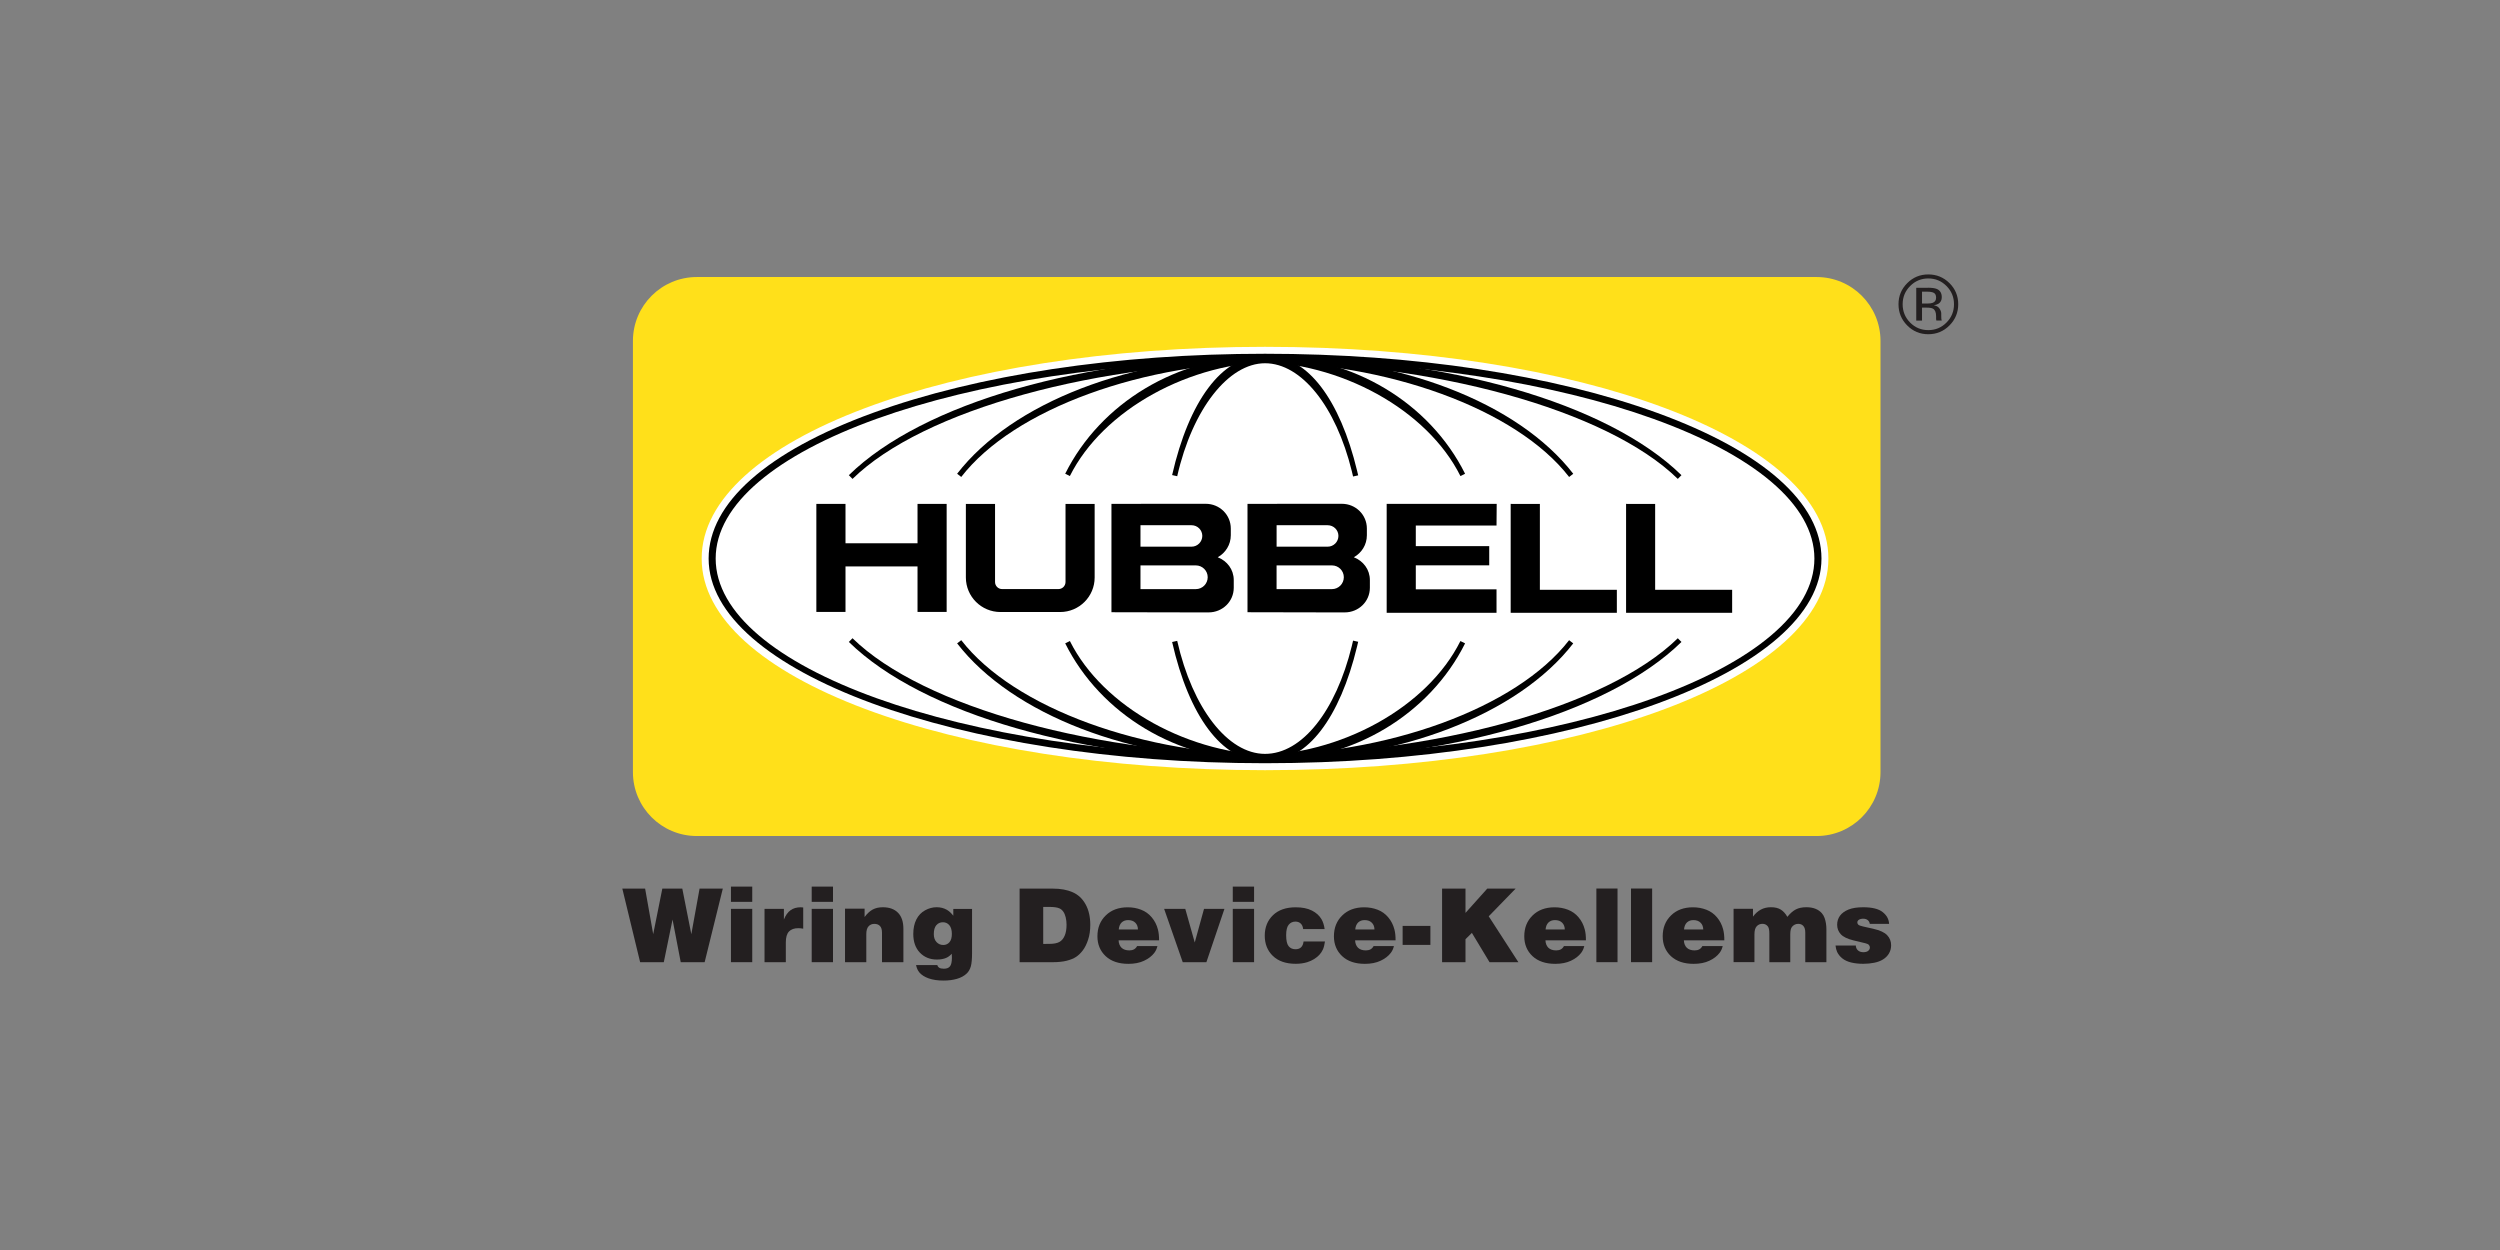 <?xml version="1.0" encoding="UTF-8"?>
<svg xmlns="http://www.w3.org/2000/svg" id="Layer_1" data-name="Layer 1" width="1000" height="500" viewBox="0 0 1000 500">
  <rect x="0" y="0" width="1000" height="500" fill="#808080" stroke="none"/>
  <path d="M726.65,334.41c14.1,0,25.55-11.43,25.55-25.56v-172.48c0-14.11-11.44-25.56-25.55-25.56h-447.92c-14.1,0-25.56,11.44-25.56,25.56v172.48c0,14.13,11.45,25.56,25.56,25.56h447.92" fill="#ffe01a" stroke-width="0"></path>
  <path d="M506.01,142.91c122.15,0,221.16,36.03,221.16,80.51s-99.01,80.46-221.16,80.46-221.16-36.04-221.16-80.46,99-80.51,221.16-80.51" fill="#fff" stroke-width="0"></path>
  <path d="M506.01,308.07c-126.36,0-225.34-37.18-225.34-84.65s98.98-84.69,225.34-84.69,225.35,37.2,225.35,84.69-98.99,84.65-225.35,84.65ZM506.01,147.1c-117.61,0-216.97,34.95-216.97,76.32s99.36,76.27,216.97,76.27,216.97-34.93,216.97-76.27-99.36-76.32-216.97-76.32Z" fill="#fff" stroke-width="0"></path>
  <path d="M506.01,142.91c122.15,0,221.16,36.03,221.16,80.51s-99.01,80.46-221.16,80.46-221.16-36.04-221.16-80.46,99-80.51,221.16-80.51" fill="#fff" stroke-width="0"></path>
  <path d="M506.01,305.29c-122.72,0-222.56-36.73-222.56-81.87,0-22.15,23.33-42.84,65.7-58.26,41.92-15.26,97.63-23.66,156.87-23.66s114.95,8.4,156.87,23.66c42.37,15.42,65.7,36.11,65.7,58.26,0,45.14-99.84,81.87-222.57,81.87ZM506.01,144.32c-121.17,0-219.74,35.48-219.74,79.1s98.58,79.05,219.74,79.05,219.75-35.46,219.75-79.05-98.58-79.1-219.75-79.1Z" fill="#000" stroke-width="0"></path>
  <path d="M501.17,143.64c73.12,0,142.25,19.35,170.68,47.17-28.43-27.82-91.41-47.17-164.52-47.17" fill="#000" stroke-width="0"></path>
  <path d="M671.12,191.56c-28.21-27.6-98.09-46.88-169.95-46.88-.58,0-1.04-.47-1.04-1.04s.47-1.04,1.04-1.04c1.96,0,3.92.01,5.87.04.09-.03.19-.04.29-.04,70.92,0,135.78,18.63,165.25,47.47l-1.46,1.49Z" fill="#000" stroke-width="0"></path>
  <path d="M501.32,143.64c53.57,0,105.91,19.04,127.15,46.5-21.24-27.46-67.44-46.5-120.99-46.5" fill="#000" stroke-width="0"></path>
  <path d="M627.64,190.78c-21-27.14-72.94-46.1-126.32-46.1-.58,0-1.04-.47-1.04-1.04s.47-1.04,1.04-1.04c1.93,0,3.85.03,5.77.07.12-.05.25-.07.39-.07,51.96,0,99.77,18.41,121.82,46.91l-1.65,1.28Z" fill="#000" stroke-width="0"></path>
  <path d="M501.46,143.64c34.27,0,69.97,18.96,83.64,46.32-13.67-27.36-43.23-46.32-77.49-46.32" fill="#000" stroke-width="0"></path>
  <path d="M584.17,190.42c-13.24-26.51-48.03-45.74-82.71-45.74-.58,0-1.04-.47-1.04-1.04s.47-1.04,1.04-1.04c1.86,0,3.73.05,5.59.16.16-.1.35-.16.56-.16,33.41,0,64.19,18.41,78.42,46.9l-1.87.93Z" fill="#000" stroke-width="0"></path>
  <path d="M510.96,143.64c-73.12,0-142.25,19.35-170.68,47.17,28.44-27.82,91.42-47.17,164.55-47.17" fill="#000" stroke-width="0"></path>
  <path d="M341,191.56l-1.46-1.49c29.48-28.84,94.35-47.47,165.28-47.47.1,0,.2.01.29.04,1.94-.02,3.9-.04,5.85-.04.58,0,1.04.47,1.04,1.04s-.47,1.04-1.04,1.04c-71.85,0-141.74,19.28-169.95,46.88Z" fill="#000" stroke-width="0"></path>
  <path d="M510.81,143.64c-53.55,0-105.9,19.04-127.13,46.5,21.23-27.46,67.42-46.5,120.99-46.5" fill="#000" stroke-width="0"></path>
  <path d="M384.5,190.78l-1.65-1.28c22.04-28.5,69.86-46.91,121.82-46.91.13,0,.27.03.38.07,1.92-.05,3.84-.07,5.76-.07.58,0,1.04.47,1.04,1.04s-.47,1.04-1.04,1.04c-53.38,0-105.32,18.96-126.31,46.1Z" fill="#000" stroke-width="0"></path>
  <path d="M510.67,143.64c-34.27,0-69.98,18.96-83.65,46.32,13.67-27.36,43.23-46.32,77.49-46.32" fill="#000" stroke-width="0"></path>
  <path d="M427.95,190.42l-1.87-.93c14.23-28.49,45.02-46.9,78.43-46.9.21,0,.4.06.56.16,1.87-.11,3.73-.16,5.6-.16.58,0,1.04.47,1.04,1.04s-.47,1.04-1.04,1.04c-34.69,0-69.48,19.24-82.72,45.74Z" fill="#000" stroke-width="0"></path>
  <path d="M504.34,143.64c-15.61,0-28.26,19.26-34.47,46.62,6.21-27.36,20.53-46,36.15-46s30.03,18.64,36.24,46.11c-6.23-27.37-18.83-46.73-34.45-46.73" fill="#000" stroke-width="0"></path>
  <path d="M541.23,190.6c-.17-.72-.34-1.44-.51-2.15-6.37-25.91-20.17-43.15-34.71-43.15s-28.99,18.16-35.13,45.19l-2.03-.46c6.74-29.7,20.01-47.43,35.49-47.43.43,0,.8.26.96.63.51-.02,1.03-.01,1.54,0,.16-.37.53-.63.96-.63,15.12,0,28.15,17.07,35.05,45.76.14.59.28,1.18.42,1.78l-2.04.46Z" fill="#000" stroke-width="0"></path>
  <path d="M501.17,303.21c73.12,0,142.25-19.35,170.68-47.17-28.43,27.83-91.41,47.17-164.52,47.17" fill="#000" stroke-width="0"></path>
  <path d="M507.33,304.25c-.1,0-.2-.01-.29-.04-1.95.03-3.91.04-5.87.04-.58,0-1.04-.47-1.04-1.04s.47-1.04,1.04-1.04c71.87,0,141.76-19.27,169.95-46.87l1.46,1.49c-29.46,28.84-94.33,47.47-165.26,47.47Z" fill="#000" stroke-width="0"></path>
  <path d="M501.32,303.21c53.57,0,105.91-19.04,127.15-46.5-21.24,27.46-67.44,46.5-120.99,46.5" fill="#000" stroke-width="0"></path>
  <path d="M507.48,304.25c-.14,0-.27-.03-.39-.07-1.92.05-3.85.07-5.77.07-.58,0-1.04-.47-1.04-1.04s.47-1.04,1.04-1.04c53.38,0,105.33-18.95,126.32-46.09l1.65,1.28c-22.04,28.49-69.86,46.9-121.82,46.9Z" fill="#000" stroke-width="0"></path>
  <path d="M501.46,303.21c34.27,0,69.97-18.95,83.64-46.33-13.67,27.38-43.23,46.33-77.49,46.33" fill="#000" stroke-width="0"></path>
  <path d="M507.61,304.25c-.21,0-.4-.06-.56-.16-1.86.11-3.73.16-5.59.16-.58,0-1.04-.47-1.04-1.04s.47-1.04,1.04-1.04c34.69,0,69.47-19.24,82.71-45.75l1.87.93c-14.23,28.49-45.01,46.91-78.42,46.91Z" fill="#000" stroke-width="0"></path>
  <path d="M510.96,303.21c-73.12,0-142.25-19.35-170.68-47.17,28.44,27.83,91.42,47.17,164.55,47.17" fill="#000" stroke-width="0"></path>
  <path d="M510.96,304.25c-1.95,0-3.9-.01-5.85-.04-.09.02-.19.04-.29.04-70.93,0-135.81-18.63-165.28-47.47l1.46-1.49c28.21,27.6,98.09,46.87,169.95,46.87.58,0,1.04.47,1.04,1.04s-.47,1.04-1.04,1.04Z" fill="#000" stroke-width="0"></path>
  <path d="M510.81,303.21c-53.55,0-105.9-19.04-127.13-46.5,21.23,27.46,67.42,46.5,120.99,46.5" fill="#000" stroke-width="0"></path>
  <path d="M510.81,304.25c-1.92,0-3.84-.03-5.76-.07-.12.05-.25.07-.38.07-51.97,0-99.78-18.41-121.82-46.9l1.65-1.28c20.99,27.14,72.93,46.09,126.31,46.09.58,0,1.04.47,1.04,1.04s-.47,1.04-1.04,1.04Z" fill="#000" stroke-width="0"></path>
  <path d="M510.67,303.21c-34.27,0-69.98-18.95-83.65-46.33,13.67,27.38,43.23,46.33,77.49,46.33" fill="#000" stroke-width="0"></path>
  <path d="M510.67,304.25c-1.87,0-3.74-.06-5.6-.16-.16.1-.35.16-.56.16-33.41,0-64.2-18.41-78.43-46.91l1.87-.93c13.24,26.51,48.03,45.75,82.72,45.75.58,0,1.04.47,1.04,1.04s-.47,1.04-1.04,1.04Z" fill="#000" stroke-width="0"></path>
  <path d="M504.34,303.21c-15.61,0-28.26-19.26-34.47-46.64,6.21,27.37,20.53,46.02,36.15,46.02s30.03-18.63,36.24-46.11c-6.23,27.36-18.83,46.73-34.45,46.73" fill="#000" stroke-width="0"></path>
  <path d="M507.8,304.25c-.43,0-.8-.26-.96-.63-.52.02-1.03.02-1.54,0-.16.37-.53.63-.96.63-15.48,0-28.75-17.74-35.49-47.45l2.03-.46c6.14,27.04,20.25,45.21,35.13,45.21s28.31-17.2,34.69-43.05c.18-.74.36-1.49.53-2.25h0,0l2.04.46c-.14.63-.29,1.25-.44,1.88-6.9,28.64-19.93,45.67-35.03,45.67Z" fill="#000" stroke-width="0"></path>
  <polyline points="367.01 226.57 367.01 244.77 378.66 244.77 378.66 201.56 367.01 201.56 367.01 217.31 338.2 217.31 338.2 201.56 326.54 201.56 326.54 244.77 338.2 244.77 338.2 226.57 367.01 226.57" fill="#000" stroke-width="0"></polyline>
  <path d="M424.06,244.81c7.61,0,13.8-6.19,13.8-13.8v-29.44h-11.65v31.24c-.01,1.57-1.28,2.82-2.84,2.82h-22.52c-1.56,0-2.83-1.25-2.83-2.82v-31.24h-11.67v29.44c0,7.61,6.2,13.8,13.83,13.8h23.88" fill="#000" stroke-width="0"></path>
  <polyline points="598.68 201.56 598.61 210.22 566.32 210.22 566.32 218.44 595.69 218.44 595.69 226.13 566.32 226.13 566.32 235.73 598.61 235.73 598.61 245.11 554.67 245.11 554.67 201.56 598.68 201.56" fill="#000" stroke-width="0"></polyline>
  <path d="M483.44,244.96c5.54,0,10.06-4.34,10.06-9.86v-3.07c0-4.23-2.65-7.64-6.36-9.11l-.05-.02c3.11-1.72,5.23-5.01,5.23-8.8v-2.68c0-5.52-4.49-9.9-10.01-9.9h-4.74l-32.99.02v43.35l38.86.08" fill="#000" stroke-width="0"></path>
  <path d="M456.19,210.09h20.44c2.36,0,4.29,1.91,4.29,4.27s-1.93,4.31-4.29,4.31h-20.44v-8.58" fill="#fff" stroke-width="0"></path>
  <path d="M456.19,226.16h22.14c2.62,0,4.75,2.12,4.75,4.73s-2.12,4.76-4.75,4.76h-22.14v-9.49" fill="#fff" stroke-width="0"></path>
  <polyline points="604.27 201.56 604.27 245.11 646.74 245.11 646.74 235.91 615.95 235.91 615.95 201.58 604.27 201.56" fill="#000" stroke-width="0"></polyline>
  <polyline points="650.43 201.56 650.43 245.11 692.86 245.11 692.86 235.91 662.06 235.91 662.06 201.58 650.43 201.56" fill="#000" stroke-width="0"></polyline>
  <path d="M537.89,244.96c5.54,0,10.06-4.34,10.06-9.86v-3.07c0-4.23-2.66-7.64-6.36-9.11l-.07-.02c3.13-1.72,5.23-5.01,5.23-8.8v-2.68c0-5.52-4.48-9.9-9.99-9.9h-4.76l-33,.02v43.35l38.88.08" fill="#000" stroke-width="0"></path>
  <path d="M510.64,210.09h20.43c2.38,0,4.3,1.91,4.3,4.27s-1.92,4.31-4.3,4.31h-20.43v-8.58" fill="#fff" stroke-width="0"></path>
  <path d="M510.63,226.16h22.14c2.64,0,4.76,2.12,4.76,4.73s-2.12,4.76-4.76,4.76h-22.14v-9.49" fill="#fff" stroke-width="0"></path>
  <path d="M764.06,114.41c-2,2.01-3,4.43-3,7.28s.99,5.31,2.98,7.33c2,2.02,4.42,3.03,7.28,3.03s5.28-1.01,7.28-3.03c2-2.02,3-4.46,3-7.33,0-2.84-1-5.27-3-7.28-2.01-2.02-4.43-3.03-7.28-3.03s-5.25,1.01-7.26,3.03ZM779.79,130.17c-2.33,2.35-5.16,3.52-8.47,3.52s-6.13-1.17-8.45-3.52c-2.31-2.33-3.47-5.16-3.47-8.48s1.17-6.1,3.5-8.44c2.32-2.32,5.13-3.48,8.42-3.48s6.13,1.16,8.47,3.48c2.33,2.32,3.5,5.13,3.5,8.44s-1.17,6.14-3.5,8.48ZM773.57,117.16c-.58-.33-1.5-.49-2.79-.49h-1.97v4.75h2.08c.98,0,1.71-.1,2.2-.29.9-.36,1.35-1.04,1.35-2.05,0-.95-.29-1.59-.88-1.92ZM771.09,115.09c1.63,0,2.82.16,3.58.47,1.36.56,2.03,1.67,2.04,3.32,0,1.17-.43,2.03-1.29,2.59-.46.29-1.09.51-1.9.64,1.03.16,1.79.59,2.26,1.29.48.69.72,1.37.72,2.04v.96c0,.3.01.63.03.98.02.35.06.58.11.68l.08.16h-2.17s-.02-.09-.03-.13c-.01-.04-.02-.09-.03-.15l-.05-.42v-1.04c0-1.52-.41-2.52-1.24-3.01-.49-.28-1.35-.42-2.57-.42h-1.82v5.18h-2.31v-13.12h4.59Z" fill="#231f20" fill-rule="evenodd" stroke-width="0"></path>
  <g>
    <polygon points="248.93 355.45 258.05 355.45 261.28 373.68 264.93 355.45 272.92 355.45 276.53 373.68 279.83 355.45 289.12 355.45 281.86 384.87 272.29 384.87 269.02 367.82 265.52 384.87 256.05 384.87 248.93 355.45" fill="#231f20" fill-rule="evenodd" stroke-width="0"></polygon>
    <path d="M292.38,354.64h8.52v6.1h-8.52v-6.1ZM292.38,384.87v-21.33h8.52v21.33h-8.52Z" fill="#231f20" fill-rule="evenodd" stroke-width="0"></path>
    <path d="M305.81,384.87v-21.33h7.75v4.28c.69-1.72,1.57-2.96,2.66-3.73,1.08-.78,2.43-1.18,4.06-1.18.35,0,.69.03,1.01.08v8.48c-.84-.14-1.48-.2-1.93-.2-1.68,0-2.93.45-3.77,1.34-.84.88-1.26,2.34-1.26,4.38v7.89h-8.52Z" fill="#231f20" fill-rule="evenodd" stroke-width="0"></path>
    <path d="M324.68,354.64h8.52v6.1h-8.52v-6.1ZM324.68,384.87v-21.33h8.52v21.33h-8.52Z" fill="#231f20" fill-rule="evenodd" stroke-width="0"></path>
    <path d="M338.01,384.87v-21.39h7.83v3.33c1.03-1.39,2.11-2.39,3.24-3,1.15-.61,2.49-.91,4.03-.91,2.62,0,4.65.73,6.08,2.19,1.45,1.45,2.17,3.6,2.17,6.47v13.32h-8.56v-11.78c0-1.24-.27-2.14-.81-2.7-.53-.57-1.28-.85-2.25-.85s-1.74.33-2.33.99c-.6.65-.89,1.7-.89,3.14v11.19h-8.52Z" fill="#231f20" fill-rule="evenodd" stroke-width="0"></path>
    <path d="M381.32,366.32v-2.74h7.5v17.64c0,2.38-.16,4.16-.49,5.33-.34,1.19-.89,2.14-1.66,2.86-1,.96-2.31,1.67-3.91,2.13-1.61.46-3.39.69-5.35.69-2.29,0-4.26-.29-5.92-.87-1.65-.58-2.9-1.38-3.75-2.39-.64-.77-1.07-1.75-1.32-2.94h8.52c.08.43.32.78.73,1.05.4.27,1.03.4,1.89.41,1.09,0,1.9-.31,2.41-.93.53-.62.79-1.79.79-3.51,0-.28-.02-.8-.06-1.54-.72.77-1.45,1.32-2.21,1.64-1.03.45-2.27.67-3.73.67-2.77,0-5.04-.92-6.81-2.76-1.76-1.84-2.64-4.33-2.64-7.48,0-2.23.41-4.16,1.22-5.78.82-1.62,1.99-2.85,3.49-3.67,1.5-.82,3.04-1.24,4.62-1.24s2.86.34,4.06,1.01c.89.5,1.77,1.3,2.64,2.41ZM377.28,378c1.01,0,1.85-.37,2.49-1.1.65-.74.97-1.86.97-3.35s-.34-2.7-1.01-3.47c-.66-.78-1.51-1.18-2.56-1.18-1.08,0-1.96.39-2.64,1.18-.68.78-1.01,1.98-1.01,3.59,0,1.31.36,2.36,1.07,3.14.73.78,1.62,1.18,2.68,1.18Z" fill="#231f20" fill-rule="evenodd" stroke-width="0"></path>
    <path d="M407.84,384.87v-29.42h13.4c3.03,0,5.63.48,7.81,1.44,2.19.95,3.91,2.55,5.17,4.81,1.26,2.26,1.89,5.01,1.89,8.25,0,2.19-.28,4.15-.85,5.88-.57,1.73-1.26,3.15-2.09,4.26-.83,1.11-1.72,1.99-2.7,2.64-.96.64-2.22,1.16-3.77,1.56-1.54.39-3.44.59-5.7.59h-13.16ZM417.27,377.57l2.43-.02c1.8,0,3.15-.26,4.06-.77.92-.51,1.62-1.35,2.11-2.51.5-1.16.75-2.61.75-4.34,0-1.05-.11-2.05-.34-3-.23-.95-.56-1.72-.99-2.31-.42-.59-.93-1.02-1.54-1.28-.85-.38-2.17-.57-3.95-.57h-2.51v14.8Z" fill="#231f20" fill-rule="evenodd" stroke-width="0"></path>
    <path d="M463.64,376.13h-16.2c.05,1.27.45,2.26,1.18,2.98.74.7,1.79,1.05,3.14,1.05,1.46,0,2.49-.58,3.08-1.74h8.13c-.23,1.03-.64,1.93-1.24,2.72-.97,1.28-2.34,2.34-4.1,3.16-1.76.83-3.85,1.24-6.27,1.24-3.87,0-6.9-1.03-9.1-3.08-2.19-2.07-3.29-4.71-3.29-7.93,0-3.41,1.11-6.19,3.33-8.35,2.22-2.18,5.15-3.26,8.8-3.26,1.91,0,3.69.33,5.35.97,1.68.65,3.09,1.66,4.24,3.04,1.16,1.37,1.99,2.97,2.47,4.83.32,1.19.48,2.65.47,4.38ZM447.5,371.79h7.68c-.03-1.16-.39-2.07-1.09-2.74-.7-.68-1.65-1.01-2.84-1.01-1.07,0-1.93.32-2.59.95-.66.64-1.05,1.57-1.16,2.8Z" fill="#231f20" fill-rule="evenodd" stroke-width="0"></path>
    <polygon points="465.65 363.54 474.11 363.54 477.9 376.99 481.61 363.54 489.78 363.54 482.56 384.87 473.09 384.87 465.65 363.54" fill="#231f20" fill-rule="evenodd" stroke-width="0"></polygon>
    <path d="M493.11,354.64h8.52v6.1h-8.52v-6.1ZM493.11,384.87v-21.33h8.52v21.33h-8.52Z" fill="#231f20" fill-rule="evenodd" stroke-width="0"></path>
    <path d="M529.99,376.56c-.18,1.31-.45,2.38-.81,3.2-.36.81-.84,1.53-1.42,2.15-.58.62-1.28,1.2-2.11,1.72-.81.51-1.74.93-2.8,1.26-1.39.42-2.92.63-4.58.63-3.88,0-6.91-1.04-9.1-3.12-2.18-2.1-3.27-4.81-3.27-8.13s1.1-6.1,3.29-8.19c2.19-2.11,5.22-3.16,9.08-3.16,2.61,0,4.77.43,6.49,1.3,1.72.87,3,2.03,3.85,3.49.59,1,1.01,2.31,1.24,3.91h-8.6c-.1-.96-.42-1.7-.97-2.21-.54-.51-1.25-.77-2.13-.77-1.09,0-1.99.42-2.68,1.26-.68.83-1.01,2.22-1.01,4.18,0,2.12.33,3.59.99,4.4.66.81,1.57,1.22,2.74,1.22.92,0,1.66-.25,2.21-.75.55-.51.9-1.3,1.03-2.37h8.56Z" fill="#231f20" fill-rule="evenodd" stroke-width="0"></path>
    <path d="M558.24,376.13h-16.2c.05,1.27.45,2.26,1.18,2.98.74.7,1.79,1.05,3.14,1.05,1.46,0,2.49-.58,3.08-1.74h8.13c-.23,1.03-.64,1.93-1.24,2.72-.97,1.28-2.34,2.34-4.1,3.16-1.76.83-3.85,1.24-6.27,1.24-3.87,0-6.9-1.03-9.1-3.08-2.19-2.07-3.29-4.71-3.29-7.93,0-3.41,1.11-6.19,3.33-8.35,2.22-2.18,5.15-3.26,8.8-3.26,1.91,0,3.69.33,5.35.97,1.68.65,3.09,1.66,4.24,3.04,1.16,1.37,1.99,2.97,2.47,4.83.32,1.19.48,2.65.47,4.38ZM542.1,371.79h7.69c-.03-1.16-.39-2.07-1.1-2.74-.7-.68-1.65-1.01-2.84-1.01-1.07,0-1.93.32-2.59.95-.66.64-1.05,1.57-1.16,2.8Z" fill="#231f20" fill-rule="evenodd" stroke-width="0"></path>
    <rect x="561.05" y="370.36" width="11.11" height="7.6" fill="#231f20" stroke-width="0"></rect>
    <polygon points="576.83 384.87 576.83 355.45 586.2 355.45 586.2 365.16 594.9 355.45 606.25 355.45 595.49 366.52 607.35 384.87 595.81 384.87 588.75 373.15 586.2 375.69 586.2 384.87 576.83 384.87" fill="#231f20" fill-rule="evenodd" stroke-width="0"></polygon>
    <path d="M634.38,376.13h-16.2c.05,1.27.45,2.26,1.18,2.98.74.7,1.79,1.05,3.14,1.05,1.46,0,2.49-.58,3.08-1.74h8.13c-.23,1.03-.64,1.93-1.24,2.72-.97,1.28-2.34,2.34-4.1,3.16-1.76.83-3.85,1.24-6.26,1.24-3.87,0-6.9-1.03-9.11-3.08-2.19-2.07-3.29-4.71-3.29-7.93,0-3.41,1.11-6.19,3.33-8.35,2.22-2.18,5.15-3.26,8.8-3.26,1.91,0,3.69.33,5.35.97,1.68.65,3.09,1.66,4.24,3.04,1.16,1.37,1.99,2.97,2.47,4.83.33,1.19.48,2.65.47,4.38ZM618.24,371.79h7.68c-.03-1.16-.39-2.07-1.09-2.74-.7-.68-1.65-1.01-2.84-1.01-1.07,0-1.93.32-2.6.95-.66.64-1.05,1.57-1.16,2.8Z" fill="#231f20" fill-rule="evenodd" stroke-width="0"></path>
    <rect x="638.55" y="355.41" width="8.46" height="29.46" fill="#231f20" stroke-width="0"></rect>
    <rect x="652.4" y="355.41" width="8.46" height="29.46" fill="#231f20" stroke-width="0"></rect>
    <path d="M689.75,376.13h-16.2c.05,1.27.45,2.26,1.18,2.98.74.7,1.79,1.05,3.14,1.05,1.46,0,2.49-.58,3.08-1.74h8.13c-.23,1.03-.64,1.93-1.24,2.72-.97,1.28-2.34,2.34-4.1,3.16-1.76.83-3.85,1.24-6.27,1.24-3.87,0-6.9-1.03-9.11-3.08-2.19-2.07-3.28-4.71-3.28-7.93,0-3.41,1.11-6.19,3.32-8.35,2.22-2.18,5.15-3.26,8.8-3.26,1.91,0,3.69.33,5.35.97,1.68.65,3.09,1.66,4.24,3.04,1.16,1.37,1.99,2.97,2.47,4.83.32,1.19.48,2.65.47,4.38ZM673.61,371.79h7.69c-.03-1.16-.39-2.07-1.1-2.74-.7-.68-1.65-1.01-2.84-1.01-1.07,0-1.93.32-2.59.95-.66.64-1.05,1.57-1.16,2.8Z" fill="#231f20" fill-rule="evenodd" stroke-width="0"></path>
    <path d="M701.19,363.54v3.12c.93-1.26,1.98-2.2,3.14-2.82,1.18-.63,2.52-.95,4.04-.95,1.62,0,2.94.32,3.95.95,1.01.64,1.89,1.6,2.62,2.9,1.13-1.41,2.27-2.4,3.41-2.98,1.13-.58,2.53-.87,4.18-.87,1.42,0,2.64.21,3.67.63,1.03.42,1.88,1.01,2.55,1.78.46.53.83,1.17,1.1,1.93.47,1.36.71,2.86.71,4.48v13.16h-8.45v-11.82c0-1.22-.26-2.1-.77-2.66-.5-.57-1.18-.85-2.05-.85-1,0-1.83.4-2.49,1.2-.46.57-.69,1.55-.69,2.94v11.19h-8.37v-11.44c0-1.34-.18-2.27-.55-2.8-.53-.73-1.26-1.1-2.19-1.1s-1.74.33-2.33.99c-.6.66-.89,1.74-.89,3.22v11.11h-8.35v-21.33h7.79Z" fill="#231f20" fill-rule="evenodd" stroke-width="0"></path>
    <path d="M734.2,378.2h8.13c.01.78.29,1.43.83,1.93.54.5,1.27.75,2.19.75.85,0,1.49-.18,1.93-.55.45-.37.67-.81.67-1.34,0-.39-.13-.73-.39-1.01-.24-.28-.67-.5-1.3-.65l-4.81-1.16c-2.45-.59-4.16-1.42-5.13-2.47-.97-1.05-1.46-2.32-1.46-3.81,0-1.36.38-2.57,1.14-3.61.77-1.04,1.91-1.86,3.41-2.47,1.51-.61,3.47-.91,5.86-.91,3.58,0,6.18.64,7.79,1.93,1.62,1.27,2.48,2.85,2.58,4.72h-7.73c-.07-.61-.33-1.1-.79-1.48-.46-.39-1.07-.59-1.83-.59-.78,0-1.4.17-1.85.51-.34.27-.51.61-.51,1.01,0,.34.14.64.41.89.27.24.91.48,1.91.71l4.06.91c2.68.61,4.54,1.47,5.58,2.6,1.04,1.11,1.56,2.44,1.56,3.99,0,1.23-.29,2.33-.87,3.3-.58.97-1.38,1.77-2.39,2.39-1,.61-2.18,1.05-3.55,1.32-1.35.27-2.79.4-4.3.41-1.84,0-3.47-.18-4.89-.53-1.42-.35-2.6-.9-3.53-1.64-.93-.76-1.62-1.62-2.07-2.58-.3-.65-.51-1.51-.65-2.58Z" fill="#231f20" fill-rule="evenodd" stroke-width="0"></path>
  </g>
</svg>
